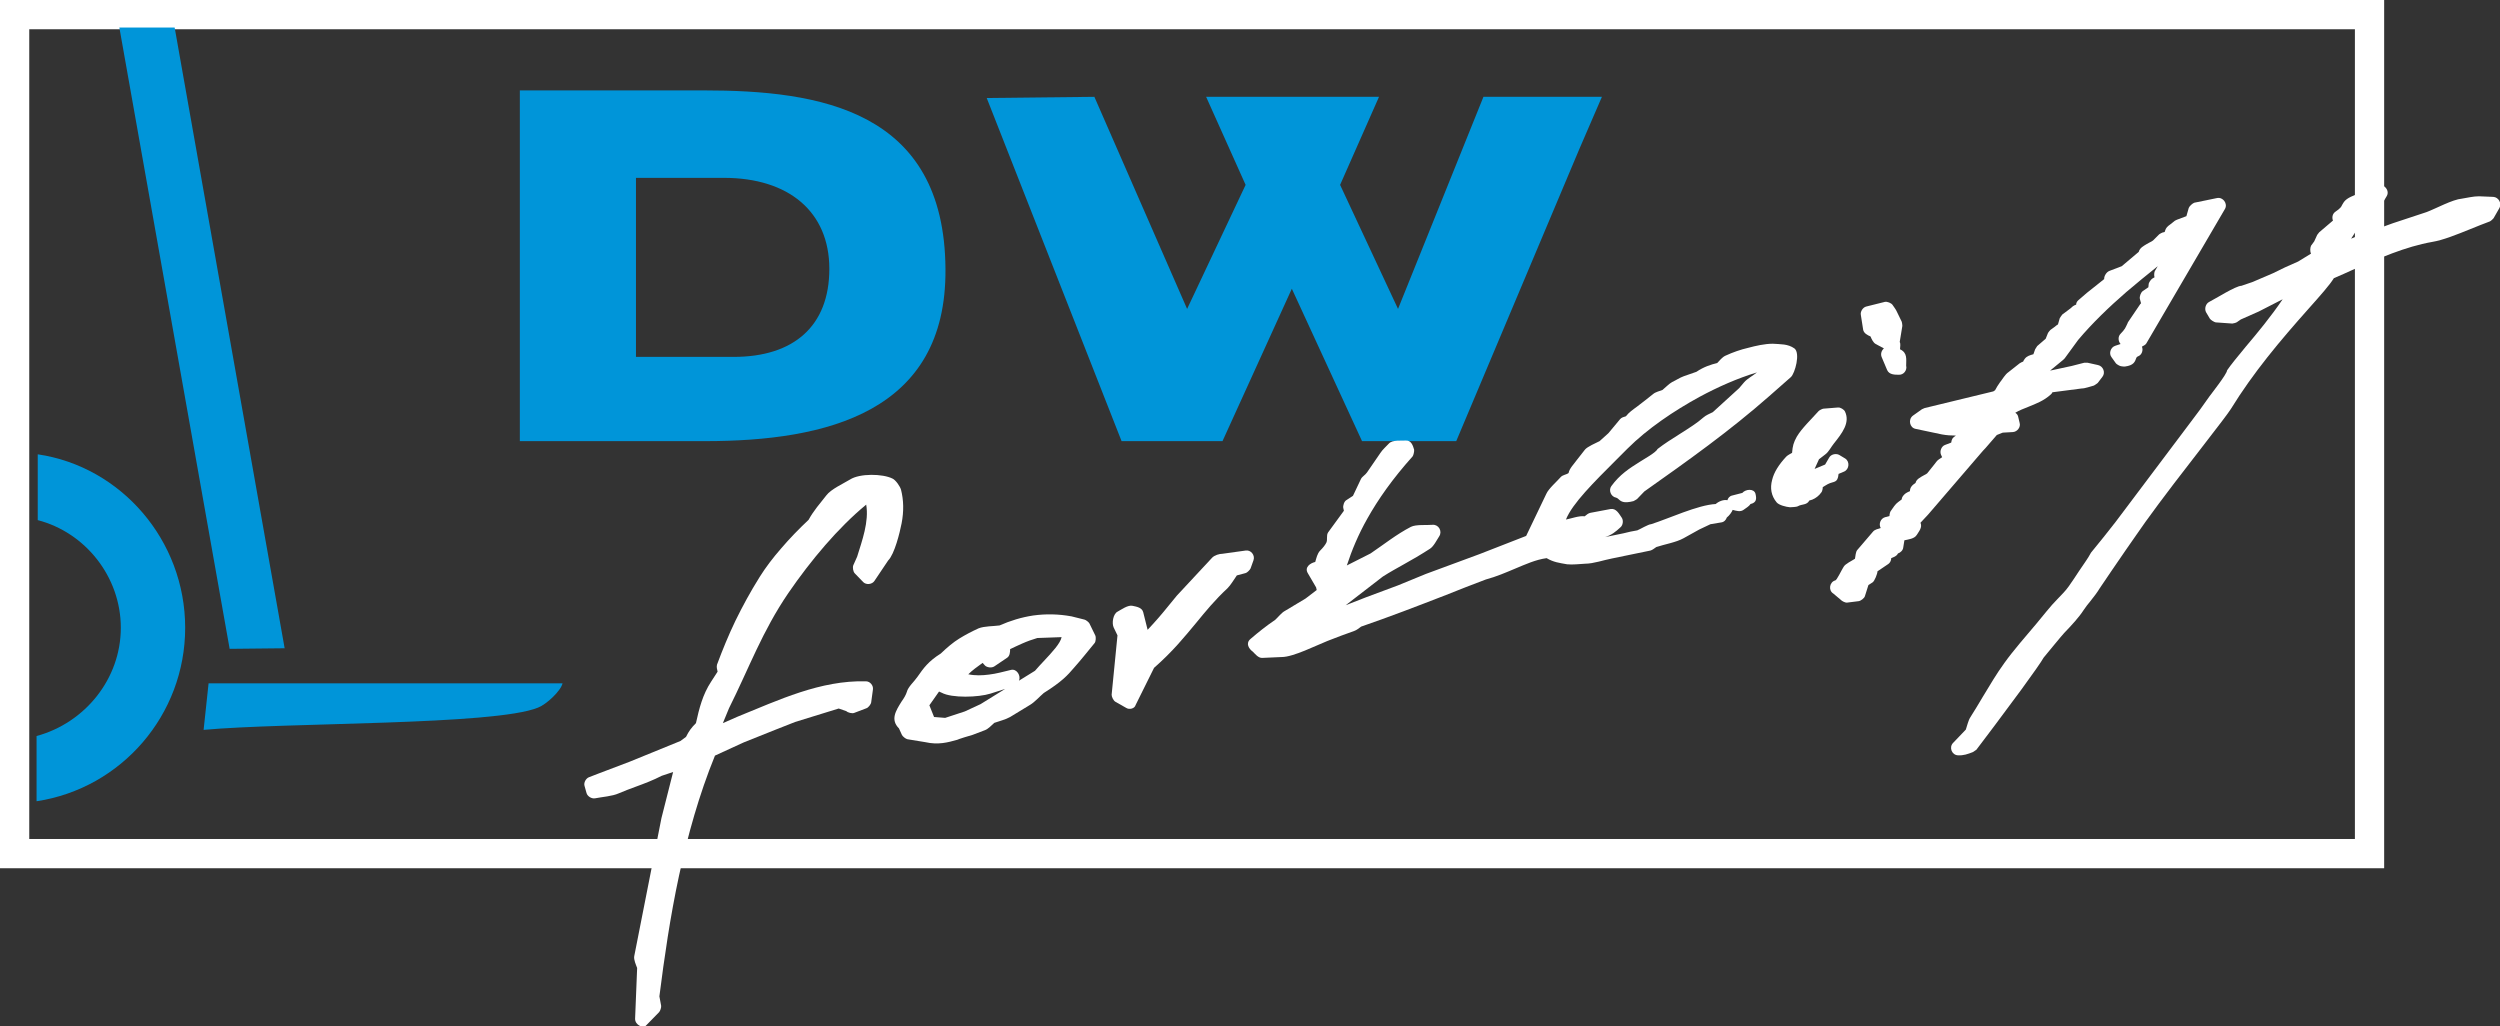 <?xml version="1.0" encoding="utf-8"?>
<!-- Generator: Adobe Illustrator 23.0.0, SVG Export Plug-In . SVG Version: 6.00 Build 0)  -->
<svg version="1.1" id="Page_1" xmlns="http://www.w3.org/2000/svg" xmlns:xlink="http://www.w3.org/1999/xlink" x="0px" y="0px"
	 viewBox="0 0 85.46 35.08" style="enable-background:new 0 0 85.46 35.08;" xml:space="preserve">
<rect x="0" y="0" width="85.46" height="35.08" fill="#333333" stroke="none"/>
<style type="text/css">
	.st0{fill:#FFFFFF;}
	.st1{fill-rule:evenodd;clip-rule:evenodd;fill:#0095D9;}
	.st2{fill-rule:evenodd;clip-rule:evenodd;fill:#FFFFFF;}
</style>
<g id="Layer_1_1_">
	<g>
		<path class="st0" d="M80.5,1v27.68H1V1H80.5 M81.5,0h-1H1H0v1v27.68v1h1h79.5h1v-1V1V0L81.5,0z"/>
	</g>
	<path class="st1" d="M7.13,23.36h12.1c-0.06,0.26-0.55,0.72-0.84,0.83c-1.5,0.61-8.61,0.5-11.43,0.76L7.13,23.36L7.13,23.36z"/>
	<path class="st1" d="M21.74,12.2V6.08h3.01c2.2,0,3.6,1.15,3.6,3.11s-1.22,3.01-3.27,3.01H21.74L21.74,12.2z M24.1,15.08h-6.33
		V3.09h6.29c3.94,0,8.23,0.66,8.26,6.11C32.36,14.1,28.25,15.08,24.1,15.08L24.1,15.08z"/>
	<polygon class="st1" points="53.99,5.09 49.78,15.08 46.56,15.08 44.16,9.87 41.79,15.08 38.34,15.08 33.73,3.35 37.41,3.31 
		40.58,10.56 42.58,6.32 41.23,3.31 47.14,3.31 45.81,6.32 47.79,10.56 50.71,3.31 54.76,3.31 53.99,5.09 	"/>
	<path class="st1" d="M1.25,27.39v-2.23c1.66-0.45,2.88-1.96,2.88-3.7c0-1.75-1.22-3.26-2.84-3.68v-2.25
		c2.85,0.42,5.04,2.94,5.04,5.93C6.33,24.44,4.15,26.95,1.25,27.39L1.25,27.39z"/>
	<polygon class="st1" points="4.08,0.94 5.97,0.94 9.73,22.16 7.85,22.18 4.08,0.94 	"/>
	<path class="st2" d="M64.51,13.26L64.51,13.26L64.51,13.26z"/>
	<path class="st0" d="M64.51,12.65l-0.19-0.45c-0.04-0.11,0-0.22,0.08-0.29l-0.28-0.15c-0.09-0.05-0.14-0.17-0.18-0.26
		c-0.1-0.04-0.23-0.11-0.25-0.23l-0.08-0.51c-0.02-0.11,0.07-0.25,0.18-0.28l0.64-0.16c0.08-0.02,0.23,0.04,0.27,0.11
		c0.04,0.06,0.11,0.15,0.14,0.22L65.01,11c0.01,0.02,0.02,0.12,0.02,0.14l-0.09,0.55c0.04,0.07,0.01,0.17,0.01,0.25
		c0.26,0.12,0.21,0.34,0.21,0.56c0.04,0.16-0.09,0.32-0.25,0.31C64.77,12.81,64.58,12.81,64.51,12.65L64.51,12.65z"/>
	<path class="st0" d="M68.52,22.66c-0.29,0.4-0.49,0.75-0.74,1.16c-0.14,0.23-0.27,0.46-0.42,0.69c-0.08,0.12-0.11,0.29-0.16,0.43
		l-0.44,0.46c-0.14,0.15-0.04,0.41,0.17,0.42c0.19,0.01,0.33-0.04,0.51-0.11c0.02-0.01,0.1-0.07,0.12-0.08
		c0.23-0.3,0.96-1.27,1.54-2.06c0.38-0.52,0.69-0.96,0.76-1.09c0,0,0.64-0.78,0.7-0.84h0c0.26-0.27,0.51-0.54,0.67-0.79
		c0.07-0.1,0.14-0.2,0.22-0.29c0.12-0.15,0.25-0.32,0.32-0.44v0c0.22-0.33,0.57-0.84,0.9-1.32c0,0,0,0,0,0
		c0.24-0.34,0.47-0.68,0.67-0.96h0c0.56-0.78,1.37-1.83,2-2.64c0.48-0.62,0.84-1.09,0.92-1.22c0.77-1.25,1.68-2.33,2.65-3.42
		c0.41-0.46,0.73-0.82,0.87-1.05c0.24-0.1,0.43-0.19,0.63-0.28c0.91-0.4,1.82-0.8,2.73-0.96v0c0.37-0.06,0.84-0.25,1.31-0.44
		c0.23-0.09,0.46-0.19,0.66-0.26c0.03-0.01,0.12-0.09,0.13-0.11l0.2-0.35c0.09-0.16-0.03-0.37-0.21-0.38l-0.49-0.02
		c-0.19,0-0.39,0.05-0.58,0.08c-0.33,0.03-0.89,0.34-1.21,0.46L81.8,7.63l-1.27,0.46l-0.16,0.07l0.27-0.42
		c0.03-0.04,0.04-0.09,0.03-0.14l0.54-0.32c0.01-0.01,0.08-0.08,0.09-0.09l0.29-0.49c0.11-0.19-0.1-0.44-0.31-0.36l-0.81,0.34
		c-0.3,0.12-0.34,0.21-0.41,0.33c-0.02,0.05-0.05,0.11-0.23,0.23c-0.1,0.07-0.12,0.2-0.08,0.3l-0.47,0.4
		c-0.01,0.01-0.06,0.08-0.07,0.09l-0.1,0.22l-0.11,0.15C78.97,8.47,78.96,8.59,79,8.67l-0.44,0.27l-0.45,0.2l0,0l-0.41,0.2l0,0
		L77,9.64l-0.38,0.13c-0.19,0-0.9,0.45-1.1,0.55c-0.12,0.06-0.17,0.23-0.11,0.35l0.13,0.22c0.03,0.05,0.15,0.12,0.2,0.13l0.57,0.04
		c0.03,0,0.14-0.03,0.16-0.05l0.13-0.09l0.61-0.27l0.82-0.42c-0.39,0.58-0.87,1.16-1.26,1.62v0c-0.28,0.34-0.52,0.63-0.64,0.81
		c0,0.12-0.53,0.79-0.61,0.9c-0.2,0.29-0.42,0.59-0.62,0.85l0,0l-2.58,3.43c-0.13,0.17-0.27,0.34-0.41,0.52
		c-0.15,0.19-0.29,0.36-0.43,0.53c-0.11,0.21-0.28,0.43-0.41,0.63c-0.11,0.17-0.23,0.35-0.35,0.52c-0.06,0.08-0.12,0.16-0.18,0.22
		c-0.06,0.06-0.13,0.14-0.21,0.22c-0.25,0.25-0.48,0.56-0.71,0.83C69.25,21.75,68.82,22.24,68.52,22.66L68.52,22.66z"/>
	<line class="st0" x1="61.85" y1="16.87" x2="61.85" y2="16.87"/>
	<path class="st0" d="M60.73,17.17c-0.18-0.22-0.23-0.48-0.15-0.77c0.06-0.25,0.22-0.51,0.48-0.79c0.05-0.05,0.13-0.09,0.2-0.13
		c0.02-0.24,0.05-0.35,0.16-0.55c0.17-0.29,0.51-0.61,0.74-0.87c0.02-0.03,0.14-0.09,0.17-0.09l0.5-0.04
		c0.08-0.01,0.21,0.07,0.24,0.14c0.18,0.38-0.1,0.74-0.38,1.09c-0.09,0.11-0.18,0.29-0.29,0.37l-0.22,0.17l-0.15,0.33l0.36-0.15
		l0.14-0.24c0.06-0.11,0.23-0.15,0.34-0.09l0.2,0.12c0.17,0.1,0.15,0.37-0.03,0.45l-0.19,0.08c-0.03,0.33-0.16,0.24-0.37,0.35
		l-0.17,0.1c0,0.06-0.02,0.14-0.04,0.17c-0.09,0.13-0.2,0.21-0.32,0.26h0c-0.03,0.01-0.06,0.02-0.1,0.03
		c-0.08,0.16-0.26,0.12-0.38,0.19c-0.07,0.04-0.21,0.03-0.28,0.04C61.06,17.33,60.81,17.27,60.73,17.17L60.73,17.17z"/>
	<path class="st0" d="M38.5,24.2l-0.37-0.21C38.06,23.95,38,23.82,38,23.75l0.2-2.03l-0.13-0.27c-0.07-0.15-0.02-0.46,0.13-0.54
		c0.13-0.07,0.36-0.24,0.52-0.2c0.14,0.03,0.32,0.06,0.36,0.22l0.15,0.6c0.13-0.14,0.26-0.28,0.38-0.42
		c0.21-0.24,0.41-0.5,0.62-0.75l1.21-1.3c0.08-0.08,0.24-0.13,0.35-0.13l0.79-0.11c0.18-0.03,0.33,0.16,0.27,0.33l-0.1,0.28
		c-0.02,0.05-0.12,0.15-0.17,0.16l-0.3,0.08c-0.1,0.14-0.2,0.32-0.32,0.44c-0.43,0.4-0.74,0.78-1.06,1.17
		c-0.4,0.48-0.8,0.98-1.45,1.55l-0.63,1.27C38.79,24.22,38.61,24.27,38.5,24.2L38.5,24.2z"/>
	<polyline class="st0" points="55.94,13.91 55.94,13.91 55.94,13.91 	"/>
	<path class="st0" d="M43.14,22.49c-0.13,0-0.23-0.13-0.31-0.21c-0.14-0.1-0.26-0.29-0.08-0.44c0.28-0.24,0.53-0.44,0.84-0.65
		c0.1-0.09,0.22-0.25,0.34-0.31l0.7-0.42l0.38-0.29l-0.02-0.09l-0.28-0.48c-0.13-0.21,0.08-0.35,0.25-0.39
		c0.04-0.13,0.07-0.29,0.17-0.39c0.1-0.1,0.17-0.19,0.21-0.27c0.05-0.11-0.01-0.24,0.06-0.35l0.54-0.74l-0.02-0.09
		c-0.02-0.08,0.03-0.23,0.1-0.27l0.23-0.15l0.27-0.57c0.04-0.09,0.15-0.14,0.21-0.23l0.46-0.67c0.07-0.11,0.2-0.22,0.29-0.32
		c0.12-0.13,0.43-0.09,0.58-0.1c0.18-0.01,0.24,0.17,0.28,0.31c0.01,0.05-0.02,0.19-0.05,0.23c-0.69,0.77-1.18,1.47-1.55,2.13
		c-0.31,0.55-0.53,1.08-0.7,1.6l0.81-0.41c0.46-0.31,0.88-0.65,1.38-0.91c0.18-0.09,0.54-0.05,0.75-0.07
		c0.2-0.01,0.33,0.22,0.22,0.39c-0.08,0.12-0.19,0.35-0.32,0.43c-0.31,0.2-0.6,0.37-0.89,0.53c-0.23,0.13-0.47,0.26-0.72,0.42
		L46,20.69l0.69-0.27l1.1-0.41l0,0l0.95-0.39l1.84-0.68l1.59-0.62l0.69-1.44c0.08-0.18,0.36-0.42,0.49-0.57
		c0.07-0.08,0.19-0.08,0.27-0.14v0c0,0,0,0,0,0c0.03-0.16,0.18-0.3,0.27-0.43l0.29-0.37c0.08-0.1,0.38-0.23,0.5-0.29l0.3-0.27
		l0.4-0.48c0.05-0.06,0.13-0.08,0.2-0.1c0.1-0.13,0.23-0.22,0.38-0.33c0,0,0,0,0,0h0c0.19-0.14,0.37-0.29,0.55-0.43
		c0.08-0.07,0.22-0.1,0.32-0.14c0.1-0.08,0.22-0.21,0.33-0.27c0.13-0.06,0.26-0.15,0.4-0.2l0.43-0.15c0.25-0.17,0.5-0.25,0.71-0.3
		c0.08-0.08,0.17-0.2,0.28-0.25c0.26-0.12,0.52-0.21,0.78-0.27l0,0c0.26-0.07,0.57-0.14,0.84-0.14c0.27,0.02,0.51,0,0.74,0.16
		c0.21,0.16,0.02,0.85-0.12,0.98l-0.75,0.66h0c-0.66,0.58-1.35,1.13-2.07,1.67c-0.72,0.54-1.44,1.05-2.19,1.58l-0.25,0.26
		c-0.01,0.01-0.1,0.06-0.12,0.07c-0.35,0.09-0.43,0.01-0.54-0.09c-0.01-0.01-0.03-0.02-0.06-0.03c-0.17-0.03-0.26-0.25-0.16-0.39
		c0.29-0.4,0.62-0.61,0.97-0.83c0.12-0.08,0.56-0.32,0.61-0.44c0.23-0.18,0.5-0.35,0.77-0.52c0.3-0.19,0.6-0.38,0.8-0.56
		c0.09-0.08,0.22-0.13,0.32-0.18l0.9-0.82l0.17-0.2c0.11-0.13,0.31-0.23,0.44-0.34c-0.66,0.2-1.32,0.49-1.97,0.84
		c-0.86,0.47-1.77,1.08-2.46,1.77c-0.12,0.12-0.25,0.25-0.37,0.37c-0.77,0.77-1.51,1.5-1.73,2.05c0.17-0.03,0.46-0.14,0.64-0.11
		c0.06-0.05,0.13-0.11,0.2-0.12l0.69-0.13c0.19-0.03,0.29,0.17,0.38,0.3c0.06,0.09,0.04,0.25-0.04,0.32
		c-0.17,0.16-0.31,0.27-0.53,0.34c0.21-0.04,0.42-0.09,0.63-0.13h0c0.16-0.04,0.33-0.08,0.47-0.1c0.1-0.04,0.38-0.21,0.47-0.21
		c0.6-0.19,1.6-0.66,2.21-0.69c0.1-0.09,0.27-0.16,0.4-0.13c0.02-0.07,0.07-0.14,0.16-0.16l0.35-0.09c0.11-0.13,0.4-0.16,0.45,0.03
		c0.04,0.17,0.04,0.3-0.17,0.35c-0.05,0.08-0.16,0.14-0.24,0.2c-0.11,0.08-0.25,0.03-0.37,0c-0.03,0.08-0.12,0.2-0.2,0.26
		c-0.03,0.09-0.1,0.16-0.2,0.17l-0.36,0.06l-0.38,0.18l-0.54,0.3c-0.25,0.14-0.66,0.21-0.93,0.3c-0.06,0.04-0.13,0.1-0.2,0.12
		l-1.31,0.27l0,0c-0.27,0.05-0.64,0.18-0.92,0.18c-0.2,0.01-0.43,0.04-0.62,0.02c-0.28-0.05-0.46-0.07-0.7-0.21
		c-0.37,0.05-0.72,0.21-1.08,0.36c-0.31,0.13-0.63,0.27-1,0.37c-0.47,0.18-0.92,0.35-1.36,0.53c-0.98,0.38-1.94,0.75-2.9,1.08
		c-0.07,0.05-0.15,0.12-0.24,0.15c-0.29,0.1-0.6,0.22-0.91,0.34c-0.38,0.15-1.17,0.55-1.56,0.55L43.14,22.49L43.14,22.49z"/>
	<polygon class="st0" points="65.53,17.26 65.53,17.26 65.54,17.26 65.53,17.26 	"/>
	<path class="st0" d="M62.92,20.5l-0.25-0.21c-0.18-0.11-0.13-0.4,0.07-0.45c0.05-0.01,0.21-0.35,0.28-0.46
		c0.06-0.11,0.29-0.21,0.39-0.28c0.02-0.09,0.02-0.23,0.08-0.3l0.54-0.63c0.06-0.07,0.17-0.09,0.26-0.12
		c-0.08-0.14,0-0.33,0.15-0.37l0.15-0.04c0-0.06,0.02-0.15,0.05-0.18c0.07-0.1,0.15-0.23,0.25-0.3l0.12-0.09
		c0-0.08,0.06-0.15,0.14-0.21l0,0c0.05-0.03,0.09-0.05,0.14-0.07c0-0.13,0.08-0.21,0.19-0.28c0.03-0.13,0.16-0.19,0.3-0.27l0,0
		c0.04-0.02,0.08-0.04,0.1-0.06l0.24-0.3c0.04-0.05,0.1-0.14,0.15-0.17l0.12-0.08l-0.04-0.09c-0.05-0.12,0.02-0.29,0.14-0.33
		l0.21-0.08c0.02-0.13,0.05-0.17,0.16-0.24c-0.16,0-0.32-0.01-0.48-0.04l-0.9-0.19c-0.2-0.04-0.26-0.32-0.09-0.45l0.31-0.22
		c0.01,0,0.08-0.04,0.09-0.04l2.35-0.57l0.06-0.04c0.05-0.09,0.1-0.18,0.16-0.26c0.09-0.11,0.18-0.28,0.3-0.36l0.38-0.3
		c0.04-0.03,0.08-0.04,0.12-0.06c0.01-0.03,0.03-0.06,0.06-0.1h0c0.07-0.09,0.18-0.12,0.29-0.15l0.06-0.17
		c0.01-0.02,0.06-0.1,0.07-0.11l0.29-0.25l0.08-0.2c0.01-0.02,0.07-0.09,0.08-0.1c0.06-0.05,0.15-0.1,0.2-0.15l0.06-0.04l0.06-0.21
		c0.01-0.02,0.07-0.11,0.09-0.13c0.11-0.09,0.26-0.18,0.36-0.28c0.02-0.02,0.06-0.03,0.09-0.05l0,0c0.01,0,0.01,0,0.02,0
		c0-0.06,0.03-0.12,0.08-0.16l0.29-0.25l0.34-0.27v0l0.25-0.2l0,0C71.92,9.45,72,9.3,72.11,9.26l0.42-0.16l0.58-0.49
		c0.02-0.08,0.08-0.15,0.18-0.21v0c0.05-0.03,0.11-0.07,0.17-0.1h0c0.06-0.03,0.12-0.06,0.14-0.08l0,0l0.21-0.21
		c0.01-0.01,0.1-0.06,0.11-0.06l0.08-0.02c0-0.01,0-0.02,0.01-0.04l0,0c0.03-0.1,0.08-0.15,0.18-0.22c0.04-0.03,0.09-0.07,0.15-0.12
		c0,0,0.07-0.04,0.08-0.04l0.32-0.12l0.08-0.28c0.02-0.06,0.13-0.16,0.19-0.18l0.78-0.16c0.2-0.04,0.37,0.19,0.27,0.37l-2.69,4.6
		c-0.02,0.04-0.09,0.08-0.15,0.11c0.05,0.12,0,0.28-0.13,0.33c-0.05,0.02-0.05,0.04-0.06,0.05c-0.05,0.14-0.09,0.26-0.39,0.3
		c-0.04,0-0.09,0-0.13-0.01c-0.04,0-0.16-0.07-0.18-0.1l-0.15-0.21c-0.1-0.13-0.03-0.34,0.13-0.39c0.09-0.03,0.15-0.05,0.18-0.06v0
		c-0.08-0.09-0.1-0.25,0-0.35c0.07-0.07,0.11-0.12,0.15-0.18c0.03-0.05,0.05-0.1,0.08-0.16c0,0,0.02-0.04,0.02-0.05l0.42-0.62
		c0,0,0.01-0.02,0.03-0.03l-0.04-0.15c-0.02-0.08,0.03-0.22,0.1-0.27l0.19-0.13l0.01-0.1c0-0.06,0.08-0.17,0.13-0.2l0.07-0.04
		c-0.02-0.07-0.01-0.17,0.01-0.21l0.1-0.17c-0.36,0.29-0.72,0.58-1.07,0.88c-0.6,0.52-1.17,1.07-1.65,1.64l-0.46,0.63
		c0,0-0.05,0.05-0.05,0.05l-0.45,0.37l0.74-0.16l0,0l0.43-0.11c0.01,0,0.1,0,0.11,0l0.36,0.08c0.18,0.04,0.26,0.26,0.15,0.4
		l-0.16,0.21c-0.02,0.02-0.11,0.08-0.13,0.09c-0.12,0.03-0.3,0.1-0.42,0.1l-1,0.13c-0.01,0.03-0.03,0.05-0.05,0.07
		c-0.24,0.22-0.51,0.32-0.78,0.43c-0.15,0.06-0.31,0.12-0.44,0.2c0.05,0.03,0.09,0.08,0.1,0.14l0.05,0.21
		c0.04,0.14-0.08,0.3-0.23,0.31l-0.35,0.02l-0.2,0.08c-0.01,0.01-0.39,0.45-0.39,0.45c-0.11,0.11-0.2,0.23-0.3,0.34l-1.65,1.92
		l-0.27,0.29c0.07,0.16-0.05,0.29-0.13,0.42c-0.08,0.13-0.29,0.15-0.42,0.18l-0.04,0.25c-0.01,0.09-0.09,0.17-0.18,0.2
		c-0.05,0.1-0.14,0.12-0.23,0.16c0,0.08-0.04,0.16-0.1,0.2l-0.37,0.25c0,0.08-0.1,0.34-0.17,0.38l-0.14,0.09l-0.12,0.38
		c-0.02,0.07-0.14,0.16-0.21,0.17l-0.4,0.05C63.09,20.61,62.96,20.55,62.92,20.5L62.92,20.5z"/>
	<line class="st2" x1="21.54" y1="26.03" x2="21.54" y2="26.03"/>
	<path class="st0" d="M21.71,34.83l0.07-1.74c-0.04-0.11-0.12-0.28-0.1-0.4l0.93-4.72l0.4-1.58l-0.39,0.13
		c-0.29,0.15-0.58,0.26-0.88,0.37c-0.19,0.07-0.38,0.14-0.59,0.23c-0.22,0.1-0.56,0.12-0.81,0.17c-0.12,0.02-0.26-0.07-0.29-0.18
		l-0.07-0.25c-0.03-0.11,0.05-0.25,0.15-0.29l0.31-0.12h0l1.08-0.41l1.74-0.71l0.19-0.14c0.1-0.2,0.18-0.31,0.34-0.47
		c0.11-0.5,0.23-0.98,0.52-1.42l0.22-0.34c-0.02-0.08-0.04-0.16-0.02-0.24c0.19-0.51,0.39-1,0.63-1.5c0.24-0.49,0.51-0.99,0.83-1.5
		c0.2-0.32,0.45-0.65,0.73-0.97c0.29-0.34,0.61-0.67,0.94-0.98c0.17-0.31,0.39-0.56,0.61-0.84c0.16-0.21,0.58-0.4,0.81-0.54
		c0.33-0.21,1.11-0.2,1.45-0.03c0.11,0.05,0.26,0.27,0.29,0.38c0.09,0.35,0.1,0.74,0.02,1.15c-0.06,0.31-0.24,1.05-0.46,1.27
		l-0.47,0.7c-0.08,0.12-0.28,0.14-0.38,0.04l-0.29-0.3c-0.06-0.06-0.08-0.21-0.05-0.28l0.13-0.29c0.17-0.55,0.41-1.2,0.31-1.78
		c-0.96,0.79-1.89,1.9-2.66,3.02c-0.9,1.32-1.34,2.56-2.03,3.94l-0.21,0.51l0.5-0.22c1.41-0.57,2.83-1.25,4.39-1.21
		c0.14,0,0.26,0.14,0.24,0.28l-0.06,0.44c-0.01,0.07-0.1,0.18-0.16,0.2l-0.42,0.16c-0.07,0.03-0.22-0.01-0.27-0.06l-0.26-0.09
		l-1.49,0.46l-0.66,0.26l0,0l-1.1,0.44h0l-0.98,0.45c-0.55,1.35-0.93,2.73-1.23,4.11c-0.3,1.4-0.5,2.78-0.67,4.12l0.06,0.32
		c0.01,0.05-0.03,0.18-0.07,0.22l-0.44,0.45C21.99,35.17,21.71,35.04,21.71,34.83L21.71,34.83z"/>
	<path class="st0" d="M37.44,21.72l-0.2-0.41c-0.02-0.04-0.12-0.12-0.17-0.13l-0.44-0.11c-0.44-0.08-0.87-0.09-1.31-0.03
		c-0.4,0.06-0.79,0.18-1.15,0.34c-0.21,0.03-0.52,0.02-0.72,0.1c-0.24,0.11-0.45,0.22-0.66,0.35h0c-0.21,0.13-0.41,0.3-0.63,0.51
		c-0.43,0.27-0.59,0.5-0.8,0.8c-0.1,0.15-0.32,0.34-0.36,0.51c-0.03,0.1-0.1,0.22-0.18,0.33c-0.2,0.32-0.39,0.62-0.09,0.92l0.1,0.22
		c0.02,0.05,0.13,0.14,0.19,0.15l0.61,0.1v0c0.44,0.1,0.77,0.01,1.09-0.08c0-0.01,0.48-0.16,0.53-0.17l0.42-0.16
		c0.11-0.04,0.23-0.17,0.32-0.25c0.17-0.06,0.38-0.11,0.54-0.2l0.69-0.42c0.15-0.09,0.32-0.28,0.46-0.4
		c0.62-0.39,0.81-0.6,1.04-0.87c0.24-0.27,0.47-0.56,0.7-0.84C37.46,21.93,37.47,21.78,37.44,21.72z M33.52,24.07l-0.54,0.25
		l-0.67,0.22l-0.38-0.03l-0.16-0.4l0.33-0.47l0.09,0.04c0.35,0.19,1.26,0.16,1.67,0.03l0.5-0.16L33.52,24.07z M35.68,22.6
		c-0.1,0.11-0.2,0.21-0.3,0.33l-0.55,0.34c0.08-0.16-0.07-0.42-0.27-0.37c-0.25,0.06-0.5,0.13-0.75,0.16
		c-0.23,0.03-0.47,0.04-0.71-0.01c0.13-0.13,0.32-0.27,0.49-0.39l0.08,0.09c0.07,0.07,0.23,0.09,0.32,0.03l0.43-0.29
		c0.1-0.06,0.11-0.19,0.11-0.3c0.13-0.06,0.27-0.13,0.41-0.19c0.18-0.08,0.35-0.14,0.52-0.19l0.83-0.03
		C36.25,21.99,35.97,22.29,35.68,22.6z"/>
</g>
</svg>
